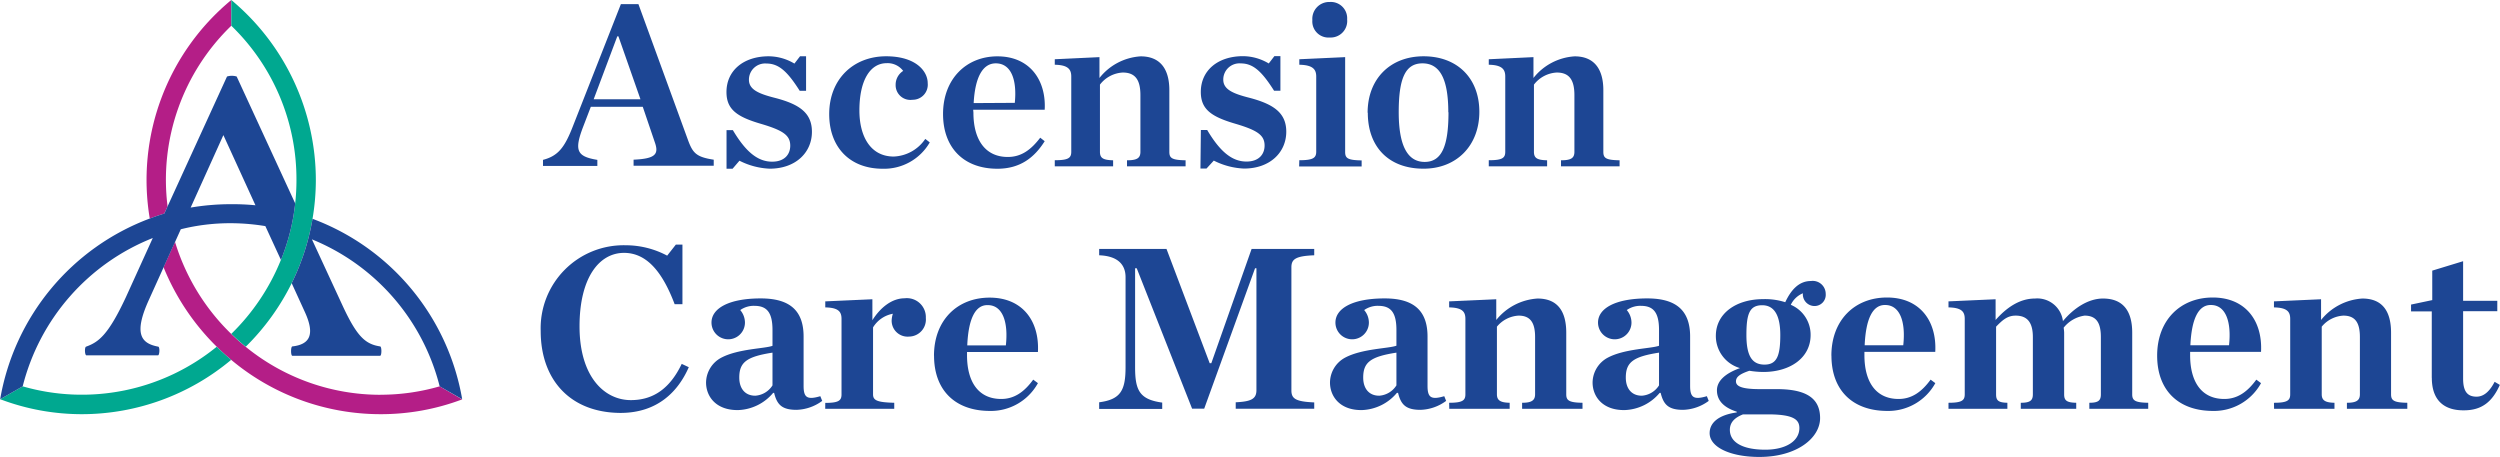 <svg id="LOGO" xmlns="http://www.w3.org/2000/svg" width="5.75in" height="1.05in" viewBox="0 0 413.89 75.59"><defs><style>.cls-1{fill:#b41e87;}.cls-2{fill:#00a890;}.cls-3{fill:#1d4694;}</style></defs><title>ascension-care-management-logo</title><path class="cls-1" d="M27.9,35.56c-.81.24-1.61.52-2.4.82A38.66,38.66,0,0,1,39,.19V4.45A35.45,35.45,0,0,0,28.45,34.37Zm35.8,30A35.33,35.33,0,0,1,41.37,57.6q-1.24-1-2.39-2.13a35.67,35.67,0,0,1-9.3-15.24l-1.9,4.2A39,39,0,0,0,36.59,57.6q1.15,1.13,2.39,2.17a38.52,38.52,0,0,0,24.72,9,38.1,38.1,0,0,0,13.53-2.45L73.5,64.16A35.15,35.15,0,0,1,63.7,65.55Z" transform="translate(-0.73 -0.19)"/><path class="cls-2" d="M36.59,57.6q1.15,1.13,2.39,2.17a38.52,38.52,0,0,1-24.72,9A38.1,38.1,0,0,1,.73,66.29l3.73-2.13A35.35,35.35,0,0,0,36.59,57.6ZM53,30A38.86,38.86,0,0,0,39,.19V4.45A35.34,35.34,0,0,1,49.79,30a35.48,35.48,0,0,1-.21,3.85,35.11,35.11,0,0,1-2.36,9.36A35.78,35.78,0,0,1,39,55.47q1.15,1.12,2.39,2.13A39.08,39.08,0,0,0,49,47.08a38.35,38.35,0,0,0,3.45-10.66A38.55,38.55,0,0,0,53,30Z" transform="translate(-0.73 -0.19)"/><path class="cls-3" d="M77.23,66.29,73.5,64.16A35.71,35.71,0,0,0,52.35,39.82L57.52,51c2.34,5,3.73,6.18,6.13,6.55.27.05.27,1.49,0,1.55H49.1c-.27-.05-.27-1.49,0-1.55,2.82-.32,3.84-1.86,2.08-5.7L49,47.08a38.35,38.35,0,0,0,3.45-10.66A38.93,38.93,0,0,1,77.23,66.29ZM49.58,33.87a35.11,35.11,0,0,1-2.36,9.36l-2.58-5.6A35.19,35.19,0,0,0,39,37.15a33.6,33.6,0,0,0-8.36,1l-.93,2.06-1.9,4.2-2.49,5.51c-2.5,5.54-1.28,7.14,1.6,7.67.27.11.21,1.39-.05,1.44H15c-.27-.05-.32-1.33-.05-1.44,2.08-.75,3.67-1.92,6.6-8.2L26,39.6A35.83,35.83,0,0,0,4.46,64.16L.73,66.29A39,39,0,0,1,25.51,36.37c.79-.3,1.59-.57,2.4-.82l.54-1.19,9.84-21.5a2.72,2.72,0,0,1,1.6,0ZM43,34.18,37.69,22.56l-5.42,12A39.88,39.88,0,0,1,39,34,38.83,38.83,0,0,1,43,34.18Z" transform="translate(-0.73 -0.19)"/><path class="cls-3" d="M90.23,55a13.74,13.74,0,0,1,14.08-14.2,14.61,14.61,0,0,1,6.86,1.72l1.44-1.83h1.09v9.87h-1.29c-2-5.3-4.6-8.5-8.38-8.5-4.13,0-7.37,4.13-7.37,12.17,0,8.31,4.09,12.21,8.5,12.21,3.78,0,6.51-2,8.42-6l1.17.55c-1.79,4.09-5.23,7.57-11.31,7.57C95.1,68.52,90.23,63.06,90.23,55Zm27.38,8.54a4.72,4.72,0,0,1,2.46-4.09c2.81-1.52,7.25-1.52,8.54-2V54.83c0-2.92-.94-4-3-4a3.88,3.88,0,0,0-2.34.7,3.22,3.22,0,0,1,.78,2.07,2.77,2.77,0,0,1-5.54,0c0-2.34,2.85-4,8.15-4,4.8,0,7.1,2,7.1,6.32v8.15c0,1.91.55,2.38,2.77,1.72l.31.78a7.5,7.5,0,0,1-4.25,1.48c-2.46,0-3.24-.9-3.71-2.81h-.16a7.9,7.9,0,0,1-5.81,2.85C119.21,68.13,117.61,65.79,117.61,63.53Zm11,.51V58.58c-4.29.66-5.5,1.6-5.5,4.13,0,1.79.94,3,2.65,3A3.66,3.66,0,0,0,128.61,64Zm8.74,2.85c2.22,0,2.69-.39,2.69-1.4V53c0-1.17-.47-1.87-2.69-1.91v-1l7.8-.35v3.47c1.33-2.11,3.24-3.63,5.34-3.63A3.14,3.14,0,0,1,154,52.84a2.82,2.82,0,0,1-2.77,3.08,2.64,2.64,0,0,1-2.89-2.61,4.08,4.08,0,0,1,.2-1.17,4.87,4.87,0,0,0-3.28,2.26V65.48c0,1,.66,1.33,3.51,1.4v1H137.34Zm18-7.8c0-5.93,3.9-9.63,9.21-9.63,5.5,0,8.27,3.94,8,9H160.82V59c0,4.45,1.91,7.25,5.66,7.25,2.18,0,3.82-1.17,5.3-3.2l.78.58a8.89,8.89,0,0,1-8,4.6C158.87,68.21,155.36,64.82,155.36,59.08Zm5.5-1.72,6.4,0c.43-3.9-.55-6.67-3-6.67C162.18,50.66,161.05,53,160.86,57.37ZM182.7,66.8c3.59-.47,4.37-2,4.37-5.85V46.09c0-1.91-1.09-3.51-4.37-3.63V41.41h11.15L201,60.33h.27l6.67-18.92h10.37v1.05c-3.12.12-3.78.66-3.78,2V64.82c0,1.37.66,1.87,3.78,2v1.05h-13V66.8c2.54-.12,3.43-.55,3.43-2V44.61h-.23l-8.42,23.25h-2l-9.17-23.25h-.27V61c0,3.82.74,5.34,4.49,5.85v1.05H182.7Zm38.22-3.28a4.72,4.72,0,0,1,2.46-4.09c2.81-1.52,7.25-1.52,8.54-2V54.83c0-2.92-.94-4-3-4a3.88,3.88,0,0,0-2.34.7,3.22,3.22,0,0,1,.78,2.07,2.77,2.77,0,0,1-5.54,0c0-2.34,2.85-4,8.15-4,4.8,0,7.1,2,7.1,6.32v8.15c0,1.91.55,2.38,2.77,1.72l.31.78a7.5,7.5,0,0,1-4.25,1.48c-2.46,0-3.24-.9-3.71-2.81H232a7.9,7.9,0,0,1-5.81,2.85C222.52,68.13,220.92,65.79,220.92,63.53Zm11,.51V58.58c-4.29.66-5.5,1.6-5.5,4.13,0,1.79.94,3,2.65,3A3.66,3.66,0,0,0,231.92,64Zm8.73,2.85c2.22,0,2.69-.39,2.69-1.4V53c0-1.17-.47-1.87-2.69-1.91v-1l7.8-.35v3.43a9.54,9.54,0,0,1,6.83-3.55c3.24,0,4.76,2,4.76,5.66V65.48c0,1,.43,1.37,2.69,1.4v1h-10v-1c1.56,0,2.15-.39,2.15-1.4V56c0-2.38-.78-3.55-2.73-3.55a5,5,0,0,0-3.59,1.83V65.48c0,1,.58,1.37,2.11,1.4v1h-10Zm23.75-3.35a4.72,4.72,0,0,1,2.46-4.09c2.81-1.52,7.25-1.52,8.54-2V54.83c0-2.92-.94-4-3-4a3.88,3.88,0,0,0-2.34.7,3.22,3.22,0,0,1,.78,2.07,2.77,2.77,0,0,1-5.54,0c0-2.34,2.85-4,8.15-4,4.8,0,7.1,2,7.1,6.32v8.15c0,1.91.55,2.38,2.77,1.72l.31.78a7.5,7.5,0,0,1-4.25,1.48c-2.46,0-3.24-.9-3.71-2.81h-.16a7.9,7.9,0,0,1-5.81,2.85C266,68.13,264.4,65.79,264.4,63.53Zm11,.51V58.58c-4.29.66-5.5,1.6-5.5,4.13,0,1.79.94,3,2.65,3A3.66,3.66,0,0,0,275.4,64Zm20.9-13.81c.9-1.91,2.18-3.51,4.25-3.51A2.15,2.15,0,0,1,303,48.86a1.85,1.85,0,0,1-1.91,2,1.94,1.94,0,0,1-1.87-2.11,3.86,3.86,0,0,0-2,1.91,5.38,5.38,0,0,1,3.28,5c0,3.78-3.39,6.12-7.84,6.12a14.84,14.84,0,0,1-2.3-.2c-1.52.51-2.22,1-2.22,1.75s.78,1.29,3.9,1.29h2.85c4.91,0,7.18,1.52,7.18,4.8s-3.82,6.43-10.06,6.43c-4.84,0-8.23-1.64-8.23-3.94,0-1.68,1.4-3,4.49-3.43v-.12c-2.42-.78-3.28-2.07-3.28-3.55s1.29-2.77,3.82-3.67a5.52,5.52,0,0,1-4-5.34c0-3.74,3.39-6.08,7.84-6.08A10.89,10.89,0,0,1,296.3,50.23Zm2.34,20.83c0-1.44-1.05-2.26-5.23-2.26h-4.1c-1.4.55-2.18,1.33-2.18,2.57,0,2,2,3.28,5.89,3.28C296.38,74.64,298.64,73.24,298.64,71.06Zm-3.16-15.41c0-3.08-.9-4.92-3-4.92s-2.61,1.44-2.61,4.92.94,4.91,3,4.91S295.48,59.08,295.48,55.65Zm8.46,3.43c0-5.93,3.9-9.63,9.2-9.63,5.5,0,8.27,3.94,8,9H309.41V59c0,4.45,1.91,7.25,5.66,7.25,2.18,0,3.82-1.17,5.3-3.2l.78.58a8.89,8.89,0,0,1-8,4.6C307.46,68.21,303.95,64.82,303.95,59.08Zm5.5-1.72,6.4,0c.43-3.9-.55-6.67-3-6.67C310.77,50.66,309.64,53,309.45,57.37Zm25.86,9.52c1.56,0,2-.39,2-1.4V56c0-2.34-.86-3.55-2.85-3.55-1.37,0-2.18.74-3.24,1.83V65.48c0,1,.35,1.37,1.87,1.4v1h-9.75v-1c2.22,0,2.69-.39,2.69-1.4V53c0-1.17-.47-1.87-2.69-1.91v-1l7.8-.35v3.43c1.83-2.07,4-3.55,6.51-3.55a4.28,4.28,0,0,1,4.64,3.74c1.75-2.11,4.17-3.74,6.63-3.74,3.28,0,4.84,2,4.84,5.66V65.48c0,1,.43,1.37,2.65,1.4v1h-9.75v-1c1.52,0,1.91-.39,1.91-1.4V56c0-2.34-.74-3.55-2.69-3.55a5.39,5.39,0,0,0-3.47,2,7.47,7.47,0,0,1,.08.78V65.48c0,1,.39,1.37,2,1.4v1H335.3Zm22.58-7.8c0-5.93,3.9-9.63,9.2-9.63,5.5,0,8.27,3.94,8,9H363.34V59c0,4.45,1.91,7.25,5.66,7.25,2.18,0,3.82-1.17,5.3-3.2l.78.58a8.89,8.89,0,0,1-8,4.6C361.39,68.21,357.88,64.82,357.88,59.08Zm5.5-1.72,6.4,0c.43-3.9-.55-6.67-3-6.67C364.71,50.66,363.58,53,363.38,57.37Zm13.84,9.52c2.22,0,2.69-.39,2.69-1.4V53c0-1.17-.47-1.87-2.69-1.91v-1l7.8-.35v3.43a9.54,9.54,0,0,1,6.83-3.55c3.24,0,4.76,2,4.76,5.66V65.48c0,1,.43,1.37,2.69,1.4v1h-10v-1c1.56,0,2.15-.39,2.15-1.4V56c0-2.38-.78-3.55-2.73-3.55a5,5,0,0,0-3.59,1.83V65.48c0,1,.58,1.37,2.11,1.4v1h-10Zm26.13-4.13v-11h-3.43V50.62l3.51-.74V45l5.11-1.56V50h5.66v1.72h-5.66V62.87c0,2.07.66,3,2.22,3,1.17,0,2.15-.82,3-2.46l.86.51c-1.25,2.81-3,4.21-5.93,4.21C405.62,68.17,403.36,66.69,403.36,62.75ZM97.21,21.31c-1.43,3.8-1,4.8,2.4,5.35v1h-9v-1c2.52-.66,3.6-2.05,5-5.69l7.9-20.1h2.9l8.25,22.62c.77,2.05,1.36,2.71,4.22,3.14v1H105.61v-1c3.6-.16,4.22-.89,3.52-2.87l-2-5.89h-8.6Zm5.89-15.1h-.19S99,16.63,99,16.63h7.75ZM121,21.74h1.05c2.1,3.54,4.09,5.22,6.5,5.22,2.06,0,3-1.21,3-2.65,0-1.71-1.17-2.53-4.87-3.62-4-1.17-5.69-2.41-5.69-5.26,0-3.54,2.8-5.92,7-5.92a8.38,8.38,0,0,1,4.25,1.21l.93-1.21h1v5.72h-1.05c-1.91-3-3.35-4.52-5.49-4.52a2.68,2.68,0,0,0-2.92,2.69c0,1.6,1.56,2.3,4.32,3,4.05,1.05,6.11,2.49,6.11,5.61,0,3.43-2.69,6.11-7,6.11a12.11,12.11,0,0,1-5-1.32L122,28.13h-1ZM138,19.09c0-5.84,4.05-9.58,9.42-9.58,4.95,0,6.89,2.49,6.89,4.44a2.5,2.5,0,0,1-2.53,2.76A2.44,2.44,0,0,1,149,14.23a2.71,2.71,0,0,1,1.25-2.3,3.23,3.23,0,0,0-2.73-1.28c-2.69,0-4.52,2.76-4.52,7.83,0,4.28,1.83,7.63,5.69,7.63a6.62,6.62,0,0,0,5.22-2.92l.74.58a8.73,8.73,0,0,1-7.79,4.36C141.39,28.13,138,24.55,138,19.09Zm23.88-.23c0,4.4,1.91,7.32,5.69,7.32,2.26,0,3.86-1.21,5.37-3.19l.74.58c-1.67,2.65-4,4.56-7.83,4.56-5.61,0-9-3.51-9-9.07,0-5.76,3.82-9.54,9-9.54,5.41,0,8.1,4,7.83,8.84H161.84Zm6.85-1.64c.39-3.85-.62-6.54-3.15-6.54-2.14,0-3.43,2.26-3.66,6.58Zm6.62,9.5c2.22,0,2.73-.35,2.73-1.4V12.86c0-1.17-.51-1.91-2.73-1.95V10l7.4-.35V13.1a9.43,9.43,0,0,1,6.82-3.58c3.16,0,4.75,2,4.75,5.61v10.2c0,1.05.43,1.36,2.69,1.4v1h-9.7v-1c1.64,0,2.22-.35,2.22-1.4V15.94c0-2.53-.86-3.74-2.92-3.74a5.09,5.09,0,0,0-3.78,2V25.33c0,1.05.54,1.36,2.18,1.4v1h-9.66Zm24.19-5h1.05c2.1,3.54,4.09,5.22,6.5,5.22,2.06,0,3-1.21,3-2.65,0-1.71-1.17-2.53-4.87-3.62-4-1.17-5.69-2.41-5.69-5.26,0-3.54,2.8-5.92,7-5.92a8.38,8.38,0,0,1,4.25,1.21l.93-1.21h1v5.72h-1.05c-1.91-3-3.35-4.52-5.49-4.52a2.68,2.68,0,0,0-2.92,2.69c0,1.6,1.56,2.3,4.32,3,4,1.05,6.11,2.49,6.11,5.61,0,3.43-2.69,6.11-7,6.11a12.11,12.11,0,0,1-5-1.32l-1.21,1.32h-1Zm16.3,5c2.22,0,2.8-.35,2.8-1.4V12.86c0-1.17-.54-1.91-2.8-1.95V10l7.59-.35v15.7c0,1.05.43,1.36,2.73,1.4v1H215.81ZM218,3.52a2.79,2.79,0,0,1,2.88-3,2.7,2.7,0,0,1,2.88,2.88,2.74,2.74,0,0,1-2.88,3A2.67,2.67,0,0,1,218,3.52Zm9.15,15.34c0-5.61,3.74-9.35,9.27-9.35s9.23,3.58,9.23,9.19-3.78,9.42-9.23,9.42C230.68,28.13,227.18,24.55,227.18,18.86Zm13.36-.08c0-5.53-1.4-8.1-4.28-8.1s-3.93,2.57-3.93,8.1S233.76,27,236.6,27,240.54,24.35,240.54,18.78Zm6.7,7.94c2.22,0,2.73-.35,2.73-1.4V12.86c0-1.17-.51-1.91-2.73-1.95V10l7.4-.35V13.1a9.43,9.43,0,0,1,6.82-3.58c3.15,0,4.75,2,4.75,5.61v10.2c0,1.05.43,1.36,2.69,1.4v1h-9.7v-1c1.64,0,2.22-.35,2.22-1.4V15.94c0-2.53-.86-3.74-2.92-3.74a5.09,5.09,0,0,0-3.78,2V25.33c0,1.05.54,1.36,2.18,1.4v1h-9.66Z" transform="translate(-0.73 -0.19)"/></svg>